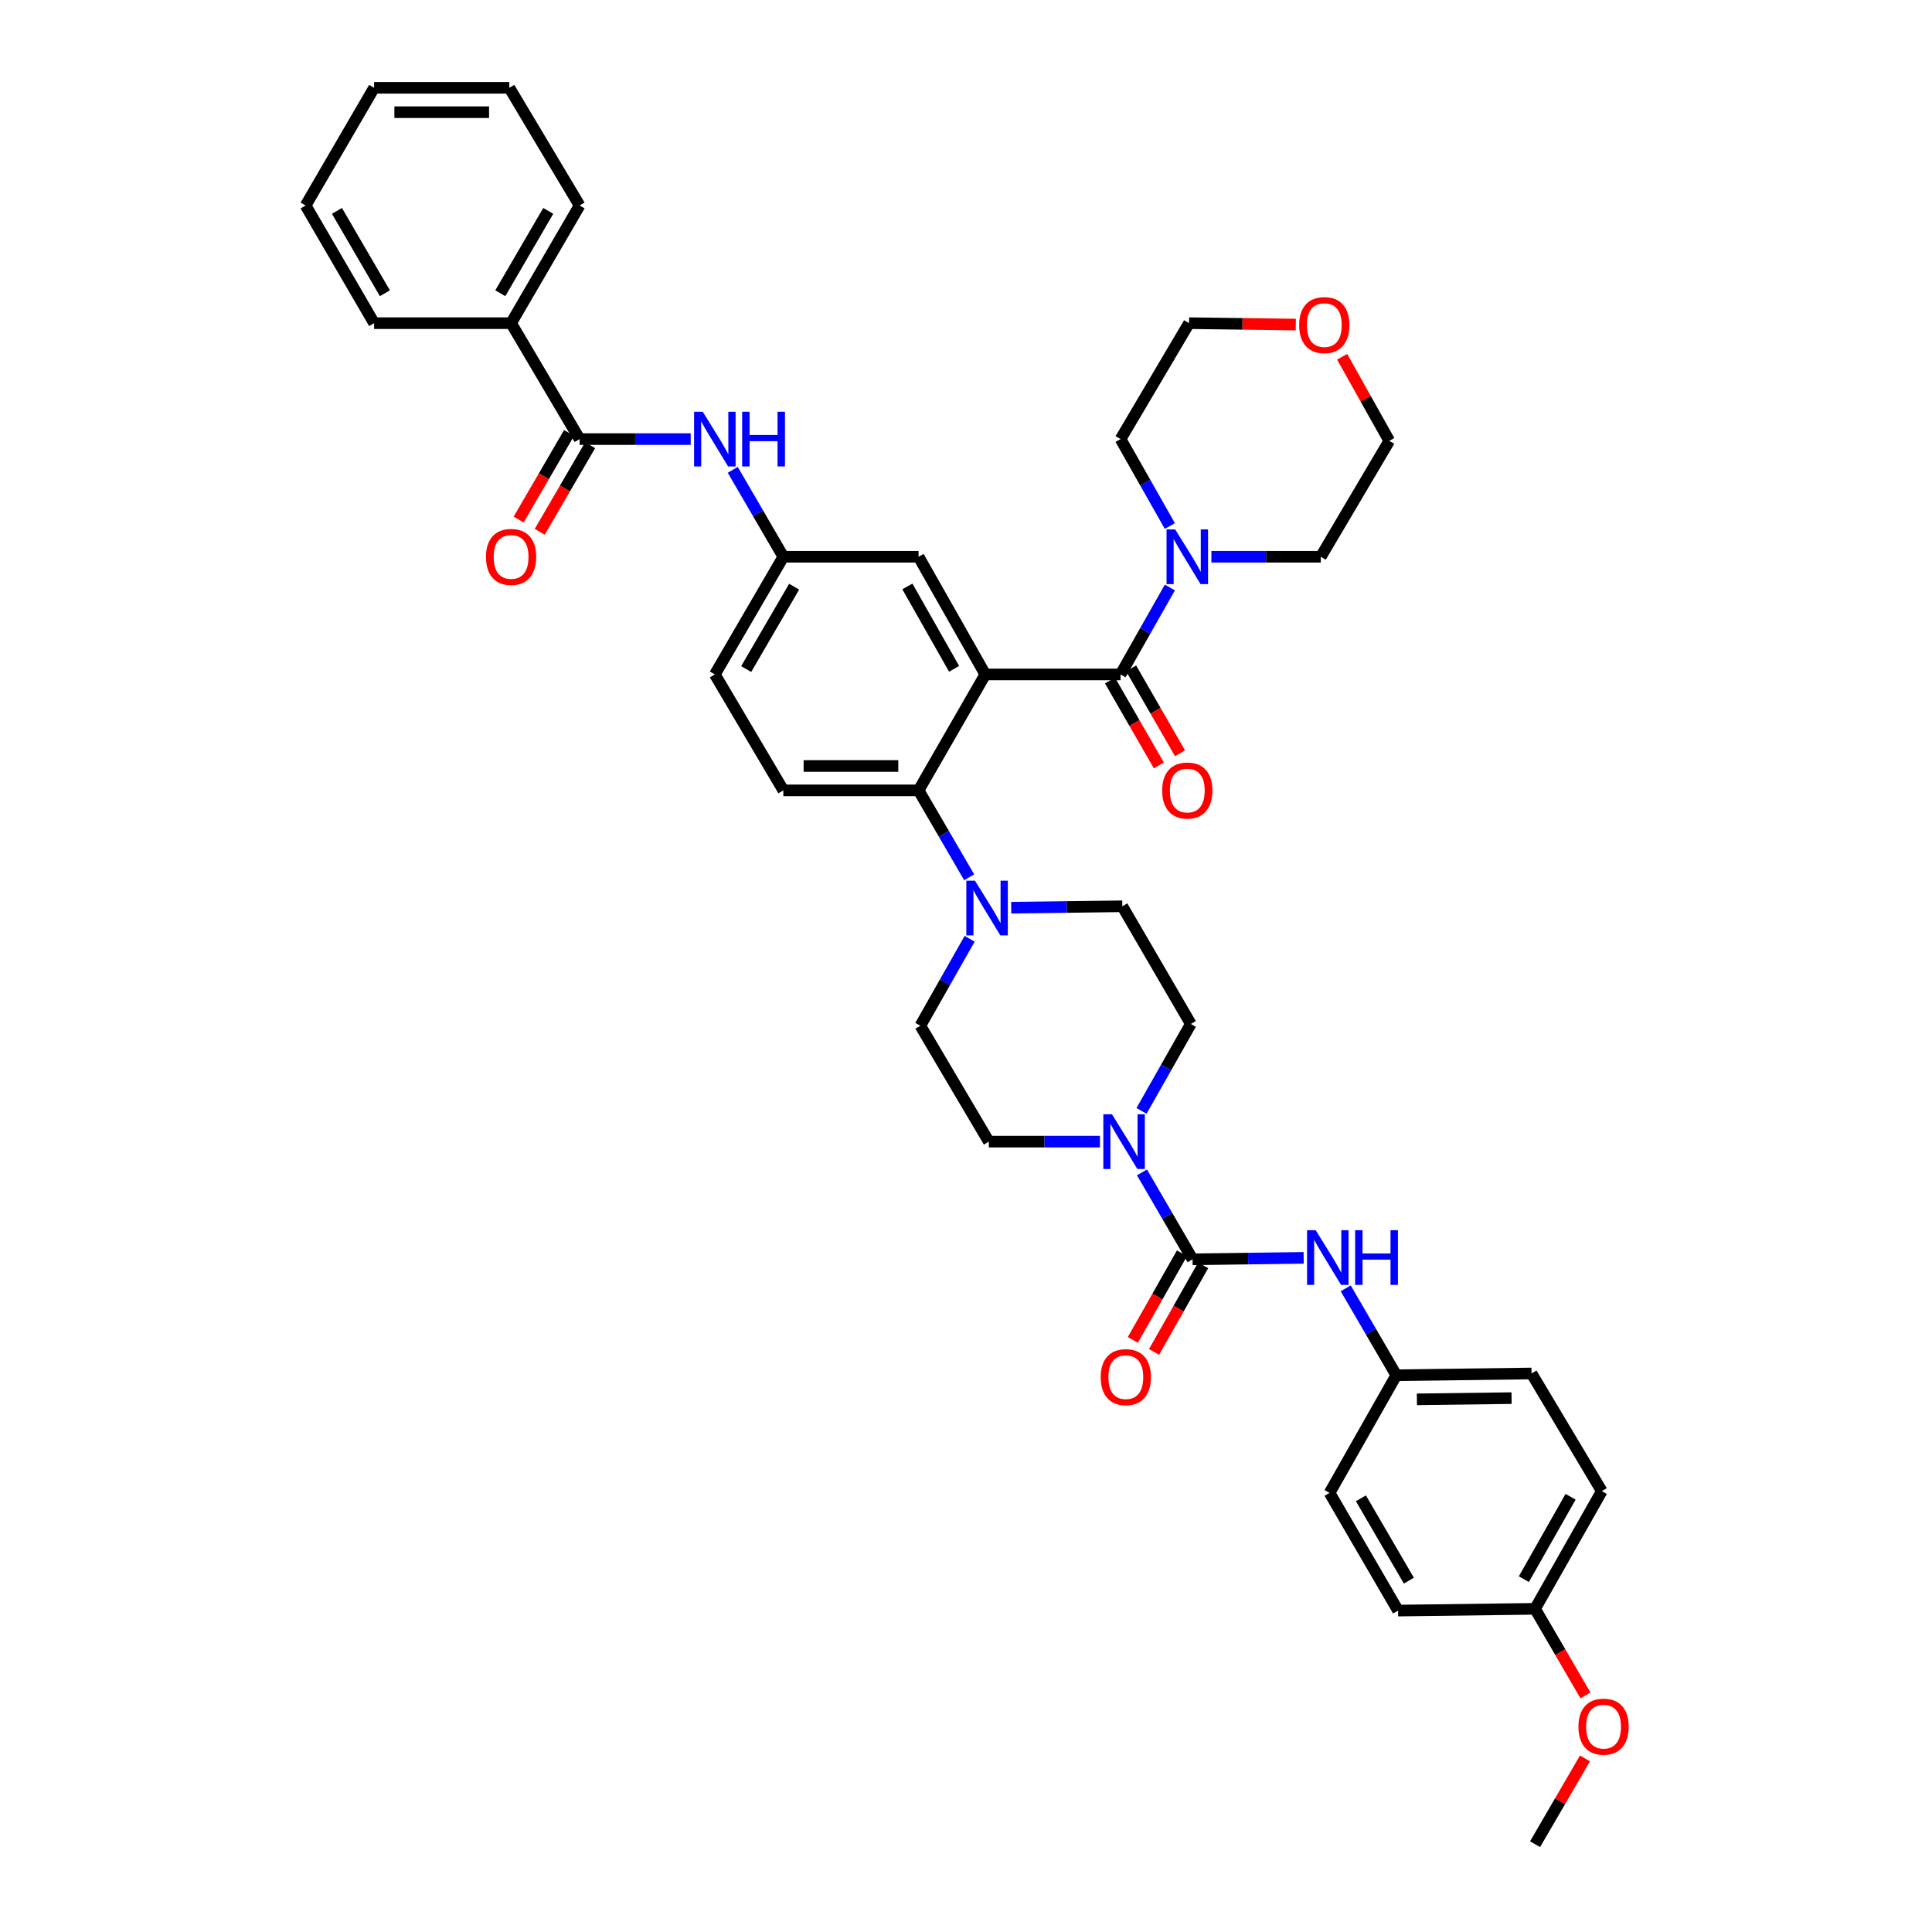 <?xml version='1.0' encoding='iso-8859-1'?>
<svg version='1.1' baseProfile='full'
              xmlns='http://www.w3.org/2000/svg'
                      xmlns:rdkit='http://www.rdkit.org/xml'
                      xmlns:xlink='http://www.w3.org/1999/xlink'
                  xml:space='preserve'
width='1000px' height='1000px' viewBox='0 0 1000 1000'>
<!-- END OF HEADER -->
<rect style='opacity:1.0;fill:#FFFFFF;stroke:none' width='1000' height='1000' x='0' y='0'> </rect>
<path class='bond-0' d='M 357.511,227.274 L 328.756,227.274' style='fill:none;fill-rule:evenodd;stroke:#0000FF;stroke-width:6px;stroke-linecap:butt;stroke-linejoin:miter;stroke-opacity:1' />
<path class='bond-0' d='M 328.756,227.274 L 300.002,227.274' style='fill:none;fill-rule:evenodd;stroke:#000000;stroke-width:6px;stroke-linecap:butt;stroke-linejoin:miter;stroke-opacity:1' />
<path class='bond-1' d='M 379.27,243.196 L 392.363,265.688' style='fill:none;fill-rule:evenodd;stroke:#0000FF;stroke-width:6px;stroke-linecap:butt;stroke-linejoin:miter;stroke-opacity:1' />
<path class='bond-1' d='M 392.363,265.688 L 405.456,288.18' style='fill:none;fill-rule:evenodd;stroke:#000000;stroke-width:6px;stroke-linecap:butt;stroke-linejoin:miter;stroke-opacity:1' />
<path class='bond-2' d='M 264.547,167.273 L 300.002,106.367' style='fill:none;fill-rule:evenodd;stroke:#000000;stroke-width:6px;stroke-linecap:butt;stroke-linejoin:miter;stroke-opacity:1' />
<path class='bond-2' d='M 258.958,151.788 L 283.777,109.154' style='fill:none;fill-rule:evenodd;stroke:#000000;stroke-width:6px;stroke-linecap:butt;stroke-linejoin:miter;stroke-opacity:1' />
<path class='bond-3' d='M 264.547,167.273 L 193.636,167.273' style='fill:none;fill-rule:evenodd;stroke:#000000;stroke-width:6px;stroke-linecap:butt;stroke-linejoin:miter;stroke-opacity:1' />
<path class='bond-4' d='M 264.547,167.273 L 300.002,227.274' style='fill:none;fill-rule:evenodd;stroke:#000000;stroke-width:6px;stroke-linecap:butt;stroke-linejoin:miter;stroke-opacity:1' />
<path class='bond-5' d='M 294.549,224.1 L 281.502,246.511' style='fill:none;fill-rule:evenodd;stroke:#000000;stroke-width:6px;stroke-linecap:butt;stroke-linejoin:miter;stroke-opacity:1' />
<path class='bond-5' d='M 281.502,246.511 L 268.455,268.923' style='fill:none;fill-rule:evenodd;stroke:#FF0000;stroke-width:6px;stroke-linecap:butt;stroke-linejoin:miter;stroke-opacity:1' />
<path class='bond-5' d='M 305.455,230.449 L 292.408,252.861' style='fill:none;fill-rule:evenodd;stroke:#000000;stroke-width:6px;stroke-linecap:butt;stroke-linejoin:miter;stroke-opacity:1' />
<path class='bond-5' d='M 292.408,252.861 L 279.362,275.273' style='fill:none;fill-rule:evenodd;stroke:#FF0000;stroke-width:6px;stroke-linecap:butt;stroke-linejoin:miter;stroke-opacity:1' />
<path class='bond-6' d='M 300.002,106.367 L 263.635,45.455' style='fill:none;fill-rule:evenodd;stroke:#000000;stroke-width:6px;stroke-linecap:butt;stroke-linejoin:miter;stroke-opacity:1' />
<path class='bond-7' d='M 688.18,772.726 L 723.635,833.632' style='fill:none;fill-rule:evenodd;stroke:#000000;stroke-width:6px;stroke-linecap:butt;stroke-linejoin:miter;stroke-opacity:1' />
<path class='bond-7' d='M 704.405,775.513 L 729.224,818.147' style='fill:none;fill-rule:evenodd;stroke:#000000;stroke-width:6px;stroke-linecap:butt;stroke-linejoin:miter;stroke-opacity:1' />
<path class='bond-8' d='M 688.18,772.726 L 722.724,711.82' style='fill:none;fill-rule:evenodd;stroke:#000000;stroke-width:6px;stroke-linecap:butt;stroke-linejoin:miter;stroke-opacity:1' />
<path class='bond-9' d='M 590.845,574.996 L 603.605,552.498' style='fill:none;fill-rule:evenodd;stroke:#0000FF;stroke-width:6px;stroke-linecap:butt;stroke-linejoin:miter;stroke-opacity:1' />
<path class='bond-9' d='M 603.605,552.498 L 616.365,530.001' style='fill:none;fill-rule:evenodd;stroke:#000000;stroke-width:6px;stroke-linecap:butt;stroke-linejoin:miter;stroke-opacity:1' />
<path class='bond-10' d='M 591.087,606.828 L 604.178,629.324' style='fill:none;fill-rule:evenodd;stroke:#0000FF;stroke-width:6px;stroke-linecap:butt;stroke-linejoin:miter;stroke-opacity:1' />
<path class='bond-10' d='M 604.178,629.324 L 617.269,651.819' style='fill:none;fill-rule:evenodd;stroke:#000000;stroke-width:6px;stroke-linecap:butt;stroke-linejoin:miter;stroke-opacity:1' />
<path class='bond-11' d='M 569.331,590.906 L 540.573,590.906' style='fill:none;fill-rule:evenodd;stroke:#0000FF;stroke-width:6px;stroke-linecap:butt;stroke-linejoin:miter;stroke-opacity:1' />
<path class='bond-11' d='M 540.573,590.906 L 511.815,590.906' style='fill:none;fill-rule:evenodd;stroke:#000000;stroke-width:6px;stroke-linecap:butt;stroke-linejoin:miter;stroke-opacity:1' />
<path class='bond-12' d='M 611.781,648.706 L 599.066,671.124' style='fill:none;fill-rule:evenodd;stroke:#000000;stroke-width:6px;stroke-linecap:butt;stroke-linejoin:miter;stroke-opacity:1' />
<path class='bond-12' d='M 599.066,671.124 L 586.352,693.541' style='fill:none;fill-rule:evenodd;stroke:#FF0000;stroke-width:6px;stroke-linecap:butt;stroke-linejoin:miter;stroke-opacity:1' />
<path class='bond-12' d='M 622.758,654.932 L 610.044,677.35' style='fill:none;fill-rule:evenodd;stroke:#000000;stroke-width:6px;stroke-linecap:butt;stroke-linejoin:miter;stroke-opacity:1' />
<path class='bond-12' d='M 610.044,677.35 L 597.329,699.767' style='fill:none;fill-rule:evenodd;stroke:#FF0000;stroke-width:6px;stroke-linecap:butt;stroke-linejoin:miter;stroke-opacity:1' />
<path class='bond-13' d='M 617.269,651.819 L 646.024,651.445' style='fill:none;fill-rule:evenodd;stroke:#000000;stroke-width:6px;stroke-linecap:butt;stroke-linejoin:miter;stroke-opacity:1' />
<path class='bond-13' d='M 646.024,651.445 L 674.778,651.07' style='fill:none;fill-rule:evenodd;stroke:#0000FF;stroke-width:6px;stroke-linecap:butt;stroke-linejoin:miter;stroke-opacity:1' />
<path class='bond-14' d='M 696.536,666.83 L 709.63,689.325' style='fill:none;fill-rule:evenodd;stroke:#0000FF;stroke-width:6px;stroke-linecap:butt;stroke-linejoin:miter;stroke-opacity:1' />
<path class='bond-14' d='M 709.63,689.325 L 722.724,711.82' style='fill:none;fill-rule:evenodd;stroke:#000000;stroke-width:6px;stroke-linecap:butt;stroke-linejoin:miter;stroke-opacity:1' />
<path class='bond-15' d='M 723.635,833.632 L 794.546,832.727' style='fill:none;fill-rule:evenodd;stroke:#000000;stroke-width:6px;stroke-linecap:butt;stroke-linejoin:miter;stroke-opacity:1' />
<path class='bond-16' d='M 794.546,832.727 L 829.09,771.814' style='fill:none;fill-rule:evenodd;stroke:#000000;stroke-width:6px;stroke-linecap:butt;stroke-linejoin:miter;stroke-opacity:1' />
<path class='bond-16' d='M 788.75,817.365 L 812.93,774.726' style='fill:none;fill-rule:evenodd;stroke:#000000;stroke-width:6px;stroke-linecap:butt;stroke-linejoin:miter;stroke-opacity:1' />
<path class='bond-17' d='M 794.546,832.727 L 807.593,855.139' style='fill:none;fill-rule:evenodd;stroke:#000000;stroke-width:6px;stroke-linecap:butt;stroke-linejoin:miter;stroke-opacity:1' />
<path class='bond-17' d='M 807.593,855.139 L 820.639,877.551' style='fill:none;fill-rule:evenodd;stroke:#FF0000;stroke-width:6px;stroke-linecap:butt;stroke-linejoin:miter;stroke-opacity:1' />
<path class='bond-18' d='M 616.365,530.001 L 580.91,469.088' style='fill:none;fill-rule:evenodd;stroke:#000000;stroke-width:6px;stroke-linecap:butt;stroke-linejoin:miter;stroke-opacity:1' />
<path class='bond-19' d='M 501.888,485.91 L 489.127,508.411' style='fill:none;fill-rule:evenodd;stroke:#0000FF;stroke-width:6px;stroke-linecap:butt;stroke-linejoin:miter;stroke-opacity:1' />
<path class='bond-19' d='M 489.127,508.411 L 476.367,530.912' style='fill:none;fill-rule:evenodd;stroke:#000000;stroke-width:6px;stroke-linecap:butt;stroke-linejoin:miter;stroke-opacity:1' />
<path class='bond-20' d='M 501.642,454.078 L 488.549,431.586' style='fill:none;fill-rule:evenodd;stroke:#0000FF;stroke-width:6px;stroke-linecap:butt;stroke-linejoin:miter;stroke-opacity:1' />
<path class='bond-20' d='M 488.549,431.586 L 475.455,409.094' style='fill:none;fill-rule:evenodd;stroke:#000000;stroke-width:6px;stroke-linecap:butt;stroke-linejoin:miter;stroke-opacity:1' />
<path class='bond-21' d='M 523.401,469.837 L 552.155,469.462' style='fill:none;fill-rule:evenodd;stroke:#0000FF;stroke-width:6px;stroke-linecap:butt;stroke-linejoin:miter;stroke-opacity:1' />
<path class='bond-21' d='M 552.155,469.462 L 580.91,469.088' style='fill:none;fill-rule:evenodd;stroke:#000000;stroke-width:6px;stroke-linecap:butt;stroke-linejoin:miter;stroke-opacity:1' />
<path class='bond-22' d='M 574.53,352.241 L 587.181,374.216' style='fill:none;fill-rule:evenodd;stroke:#000000;stroke-width:6px;stroke-linecap:butt;stroke-linejoin:miter;stroke-opacity:1' />
<path class='bond-22' d='M 587.181,374.216 L 599.833,396.191' style='fill:none;fill-rule:evenodd;stroke:#FF0000;stroke-width:6px;stroke-linecap:butt;stroke-linejoin:miter;stroke-opacity:1' />
<path class='bond-22' d='M 585.467,345.944 L 598.118,367.919' style='fill:none;fill-rule:evenodd;stroke:#000000;stroke-width:6px;stroke-linecap:butt;stroke-linejoin:miter;stroke-opacity:1' />
<path class='bond-22' d='M 598.118,367.919 L 610.77,389.895' style='fill:none;fill-rule:evenodd;stroke:#FF0000;stroke-width:6px;stroke-linecap:butt;stroke-linejoin:miter;stroke-opacity:1' />
<path class='bond-23' d='M 579.998,349.092 L 592.759,326.591' style='fill:none;fill-rule:evenodd;stroke:#000000;stroke-width:6px;stroke-linecap:butt;stroke-linejoin:miter;stroke-opacity:1' />
<path class='bond-23' d='M 592.759,326.591 L 605.519,304.09' style='fill:none;fill-rule:evenodd;stroke:#0000FF;stroke-width:6px;stroke-linecap:butt;stroke-linejoin:miter;stroke-opacity:1' />
<path class='bond-24' d='M 579.998,349.092 L 509.999,349.092' style='fill:none;fill-rule:evenodd;stroke:#000000;stroke-width:6px;stroke-linecap:butt;stroke-linejoin:miter;stroke-opacity:1' />
<path class='bond-25' d='M 627.009,288.18 L 655.323,288.18' style='fill:none;fill-rule:evenodd;stroke:#0000FF;stroke-width:6px;stroke-linecap:butt;stroke-linejoin:miter;stroke-opacity:1' />
<path class='bond-25' d='M 655.323,288.18 L 683.637,288.18' style='fill:none;fill-rule:evenodd;stroke:#000000;stroke-width:6px;stroke-linecap:butt;stroke-linejoin:miter;stroke-opacity:1' />
<path class='bond-26' d='M 605.518,272.269 L 592.758,249.772' style='fill:none;fill-rule:evenodd;stroke:#0000FF;stroke-width:6px;stroke-linecap:butt;stroke-linejoin:miter;stroke-opacity:1' />
<path class='bond-26' d='M 592.758,249.772 L 579.998,227.274' style='fill:none;fill-rule:evenodd;stroke:#000000;stroke-width:6px;stroke-linecap:butt;stroke-linejoin:miter;stroke-opacity:1' />
<path class='bond-27' d='M 694.692,184.664 L 706.892,206.425' style='fill:none;fill-rule:evenodd;stroke:#FF0000;stroke-width:6px;stroke-linecap:butt;stroke-linejoin:miter;stroke-opacity:1' />
<path class='bond-27' d='M 706.892,206.425 L 719.092,228.186' style='fill:none;fill-rule:evenodd;stroke:#000000;stroke-width:6px;stroke-linecap:butt;stroke-linejoin:miter;stroke-opacity:1' />
<path class='bond-28' d='M 670.703,167.992 L 643.078,167.633' style='fill:none;fill-rule:evenodd;stroke:#FF0000;stroke-width:6px;stroke-linecap:butt;stroke-linejoin:miter;stroke-opacity:1' />
<path class='bond-28' d='M 643.078,167.633 L 615.454,167.273' style='fill:none;fill-rule:evenodd;stroke:#000000;stroke-width:6px;stroke-linecap:butt;stroke-linejoin:miter;stroke-opacity:1' />
<path class='bond-29' d='M 579.998,227.274 L 615.454,167.273' style='fill:none;fill-rule:evenodd;stroke:#000000;stroke-width:6px;stroke-linecap:butt;stroke-linejoin:miter;stroke-opacity:1' />
<path class='bond-30' d='M 509.999,349.092 L 475.455,288.18' style='fill:none;fill-rule:evenodd;stroke:#000000;stroke-width:6px;stroke-linecap:butt;stroke-linejoin:miter;stroke-opacity:1' />
<path class='bond-30' d='M 493.84,346.181 L 469.659,303.542' style='fill:none;fill-rule:evenodd;stroke:#000000;stroke-width:6px;stroke-linecap:butt;stroke-linejoin:miter;stroke-opacity:1' />
<path class='bond-31' d='M 509.999,349.092 L 475.455,409.094' style='fill:none;fill-rule:evenodd;stroke:#000000;stroke-width:6px;stroke-linecap:butt;stroke-linejoin:miter;stroke-opacity:1' />
<path class='bond-32' d='M 475.455,288.18 L 405.456,288.18' style='fill:none;fill-rule:evenodd;stroke:#000000;stroke-width:6px;stroke-linecap:butt;stroke-linejoin:miter;stroke-opacity:1' />
<path class='bond-33' d='M 475.455,409.094 L 405.456,409.094' style='fill:none;fill-rule:evenodd;stroke:#000000;stroke-width:6px;stroke-linecap:butt;stroke-linejoin:miter;stroke-opacity:1' />
<path class='bond-33' d='M 464.955,396.474 L 415.956,396.474' style='fill:none;fill-rule:evenodd;stroke:#000000;stroke-width:6px;stroke-linecap:butt;stroke-linejoin:miter;stroke-opacity:1' />
<path class='bond-34' d='M 405.456,288.18 L 370.001,349.092' style='fill:none;fill-rule:evenodd;stroke:#000000;stroke-width:6px;stroke-linecap:butt;stroke-linejoin:miter;stroke-opacity:1' />
<path class='bond-34' d='M 411.045,303.665 L 386.226,346.304' style='fill:none;fill-rule:evenodd;stroke:#000000;stroke-width:6px;stroke-linecap:butt;stroke-linejoin:miter;stroke-opacity:1' />
<path class='bond-35' d='M 405.456,409.094 L 370.001,349.092' style='fill:none;fill-rule:evenodd;stroke:#000000;stroke-width:6px;stroke-linecap:butt;stroke-linejoin:miter;stroke-opacity:1' />
<path class='bond-36' d='M 683.637,288.18 L 719.092,228.186' style='fill:none;fill-rule:evenodd;stroke:#000000;stroke-width:6px;stroke-linecap:butt;stroke-linejoin:miter;stroke-opacity:1' />
<path class='bond-37' d='M 476.367,530.912 L 511.815,590.906' style='fill:none;fill-rule:evenodd;stroke:#000000;stroke-width:6px;stroke-linecap:butt;stroke-linejoin:miter;stroke-opacity:1' />
<path class='bond-38' d='M 829.09,771.814 L 792.723,710.909' style='fill:none;fill-rule:evenodd;stroke:#000000;stroke-width:6px;stroke-linecap:butt;stroke-linejoin:miter;stroke-opacity:1' />
<path class='bond-39' d='M 792.723,710.909 L 722.724,711.82' style='fill:none;fill-rule:evenodd;stroke:#000000;stroke-width:6px;stroke-linecap:butt;stroke-linejoin:miter;stroke-opacity:1' />
<path class='bond-39' d='M 782.387,723.664 L 733.388,724.302' style='fill:none;fill-rule:evenodd;stroke:#000000;stroke-width:6px;stroke-linecap:butt;stroke-linejoin:miter;stroke-opacity:1' />
<path class='bond-40' d='M 820.384,910.155 L 807.465,932.35' style='fill:none;fill-rule:evenodd;stroke:#FF0000;stroke-width:6px;stroke-linecap:butt;stroke-linejoin:miter;stroke-opacity:1' />
<path class='bond-40' d='M 807.465,932.35 L 794.546,954.545' style='fill:none;fill-rule:evenodd;stroke:#000000;stroke-width:6px;stroke-linecap:butt;stroke-linejoin:miter;stroke-opacity:1' />
<path class='bond-41' d='M 193.636,167.273 L 158.181,106.367' style='fill:none;fill-rule:evenodd;stroke:#000000;stroke-width:6px;stroke-linecap:butt;stroke-linejoin:miter;stroke-opacity:1' />
<path class='bond-41' d='M 199.224,151.788 L 174.406,109.154' style='fill:none;fill-rule:evenodd;stroke:#000000;stroke-width:6px;stroke-linecap:butt;stroke-linejoin:miter;stroke-opacity:1' />
<path class='bond-42' d='M 263.635,45.455 L 193.636,45.455' style='fill:none;fill-rule:evenodd;stroke:#000000;stroke-width:6px;stroke-linecap:butt;stroke-linejoin:miter;stroke-opacity:1' />
<path class='bond-42' d='M 253.135,58.075 L 204.136,58.075' style='fill:none;fill-rule:evenodd;stroke:#000000;stroke-width:6px;stroke-linecap:butt;stroke-linejoin:miter;stroke-opacity:1' />
<path class='bond-43' d='M 158.181,106.367 L 193.636,45.455' style='fill:none;fill-rule:evenodd;stroke:#000000;stroke-width:6px;stroke-linecap:butt;stroke-linejoin:miter;stroke-opacity:1' />
<path  class='atom-0' d='M 363.741 213.114
L 373.021 228.114
Q 373.941 229.594, 375.421 232.274
Q 376.901 234.954, 376.981 235.114
L 376.981 213.114
L 380.741 213.114
L 380.741 241.434
L 376.861 241.434
L 366.901 225.034
Q 365.741 223.114, 364.501 220.914
Q 363.301 218.714, 362.941 218.034
L 362.941 241.434
L 359.261 241.434
L 359.261 213.114
L 363.741 213.114
' fill='#0000FF'/>
<path  class='atom-0' d='M 384.141 213.114
L 387.981 213.114
L 387.981 225.154
L 402.461 225.154
L 402.461 213.114
L 406.301 213.114
L 406.301 241.434
L 402.461 241.434
L 402.461 228.354
L 387.981 228.354
L 387.981 241.434
L 384.141 241.434
L 384.141 213.114
' fill='#0000FF'/>
<path  class='atom-3' d='M 251.547 288.26
Q 251.547 281.46, 254.907 277.66
Q 258.267 273.86, 264.547 273.86
Q 270.827 273.86, 274.187 277.66
Q 277.547 281.46, 277.547 288.26
Q 277.547 295.14, 274.147 299.06
Q 270.747 302.94, 264.547 302.94
Q 258.307 302.94, 254.907 299.06
Q 251.547 295.18, 251.547 288.26
M 264.547 299.74
Q 268.867 299.74, 271.187 296.86
Q 273.547 293.94, 273.547 288.26
Q 273.547 282.7, 271.187 279.9
Q 268.867 277.06, 264.547 277.06
Q 260.227 277.06, 257.867 279.86
Q 255.547 282.66, 255.547 288.26
Q 255.547 293.98, 257.867 296.86
Q 260.227 299.74, 264.547 299.74
' fill='#FF0000'/>
<path  class='atom-6' d='M 575.561 576.746
L 584.841 591.746
Q 585.761 593.226, 587.241 595.906
Q 588.721 598.586, 588.801 598.746
L 588.801 576.746
L 592.561 576.746
L 592.561 605.066
L 588.681 605.066
L 578.721 588.666
Q 577.561 586.746, 576.321 584.546
Q 575.121 582.346, 574.761 581.666
L 574.761 605.066
L 571.081 605.066
L 571.081 576.746
L 575.561 576.746
' fill='#0000FF'/>
<path  class='atom-8' d='M 569.726 712.805
Q 569.726 706.005, 573.086 702.205
Q 576.446 698.405, 582.726 698.405
Q 589.006 698.405, 592.366 702.205
Q 595.726 706.005, 595.726 712.805
Q 595.726 719.685, 592.326 723.605
Q 588.926 727.485, 582.726 727.485
Q 576.486 727.485, 573.086 723.605
Q 569.726 719.725, 569.726 712.805
M 582.726 724.285
Q 587.046 724.285, 589.366 721.405
Q 591.726 718.485, 591.726 712.805
Q 591.726 707.245, 589.366 704.445
Q 587.046 701.605, 582.726 701.605
Q 578.406 701.605, 576.046 704.405
Q 573.726 707.205, 573.726 712.805
Q 573.726 718.525, 576.046 721.405
Q 578.406 724.285, 582.726 724.285
' fill='#FF0000'/>
<path  class='atom-9' d='M 681.009 636.748
L 690.289 651.748
Q 691.209 653.228, 692.689 655.908
Q 694.169 658.588, 694.249 658.748
L 694.249 636.748
L 698.009 636.748
L 698.009 665.068
L 694.129 665.068
L 684.169 648.668
Q 683.009 646.748, 681.769 644.548
Q 680.569 642.348, 680.209 641.668
L 680.209 665.068
L 676.529 665.068
L 676.529 636.748
L 681.009 636.748
' fill='#0000FF'/>
<path  class='atom-9' d='M 701.409 636.748
L 705.249 636.748
L 705.249 648.788
L 719.729 648.788
L 719.729 636.748
L 723.569 636.748
L 723.569 665.068
L 719.729 665.068
L 719.729 651.988
L 705.249 651.988
L 705.249 665.068
L 701.409 665.068
L 701.409 636.748
' fill='#0000FF'/>
<path  class='atom-13' d='M 504.651 455.839
L 513.931 470.839
Q 514.851 472.319, 516.331 474.999
Q 517.811 477.679, 517.891 477.839
L 517.891 455.839
L 521.651 455.839
L 521.651 484.159
L 517.771 484.159
L 507.811 467.759
Q 506.651 465.839, 505.411 463.639
Q 504.211 461.439, 503.851 460.759
L 503.851 484.159
L 500.171 484.159
L 500.171 455.839
L 504.651 455.839
' fill='#0000FF'/>
<path  class='atom-16' d='M 601.542 409.174
Q 601.542 402.374, 604.902 398.574
Q 608.262 394.774, 614.542 394.774
Q 620.822 394.774, 624.182 398.574
Q 627.542 402.374, 627.542 409.174
Q 627.542 416.054, 624.142 419.974
Q 620.742 423.854, 614.542 423.854
Q 608.302 423.854, 604.902 419.974
Q 601.542 416.094, 601.542 409.174
M 614.542 420.654
Q 618.862 420.654, 621.182 417.774
Q 623.542 414.854, 623.542 409.174
Q 623.542 403.614, 621.182 400.814
Q 618.862 397.974, 614.542 397.974
Q 610.222 397.974, 607.862 400.774
Q 605.542 403.574, 605.542 409.174
Q 605.542 414.894, 607.862 417.774
Q 610.222 420.654, 614.542 420.654
' fill='#FF0000'/>
<path  class='atom-17' d='M 608.282 274.02
L 617.562 289.02
Q 618.482 290.5, 619.962 293.18
Q 621.442 295.86, 621.522 296.02
L 621.522 274.02
L 625.282 274.02
L 625.282 302.34
L 621.402 302.34
L 611.442 285.94
Q 610.282 284.02, 609.042 281.82
Q 607.842 279.62, 607.482 278.94
L 607.482 302.34
L 603.802 302.34
L 603.802 274.02
L 608.282 274.02
' fill='#0000FF'/>
<path  class='atom-18' d='M 672.453 168.264
Q 672.453 161.464, 675.813 157.664
Q 679.173 153.864, 685.453 153.864
Q 691.733 153.864, 695.093 157.664
Q 698.453 161.464, 698.453 168.264
Q 698.453 175.144, 695.053 179.064
Q 691.653 182.944, 685.453 182.944
Q 679.213 182.944, 675.813 179.064
Q 672.453 175.184, 672.453 168.264
M 685.453 179.744
Q 689.773 179.744, 692.093 176.864
Q 694.453 173.944, 694.453 168.264
Q 694.453 162.704, 692.093 159.904
Q 689.773 157.064, 685.453 157.064
Q 681.133 157.064, 678.773 159.864
Q 676.453 162.664, 676.453 168.264
Q 676.453 173.984, 678.773 176.864
Q 681.133 179.744, 685.453 179.744
' fill='#FF0000'/>
<path  class='atom-34' d='M 817.001 893.713
Q 817.001 886.913, 820.361 883.113
Q 823.721 879.313, 830.001 879.313
Q 836.281 879.313, 839.641 883.113
Q 843.001 886.913, 843.001 893.713
Q 843.001 900.593, 839.601 904.513
Q 836.201 908.393, 830.001 908.393
Q 823.761 908.393, 820.361 904.513
Q 817.001 900.633, 817.001 893.713
M 830.001 905.193
Q 834.321 905.193, 836.641 902.313
Q 839.001 899.393, 839.001 893.713
Q 839.001 888.153, 836.641 885.353
Q 834.321 882.513, 830.001 882.513
Q 825.681 882.513, 823.321 885.313
Q 821.001 888.113, 821.001 893.713
Q 821.001 899.433, 823.321 902.313
Q 825.681 905.193, 830.001 905.193
' fill='#FF0000'/>
</svg>
